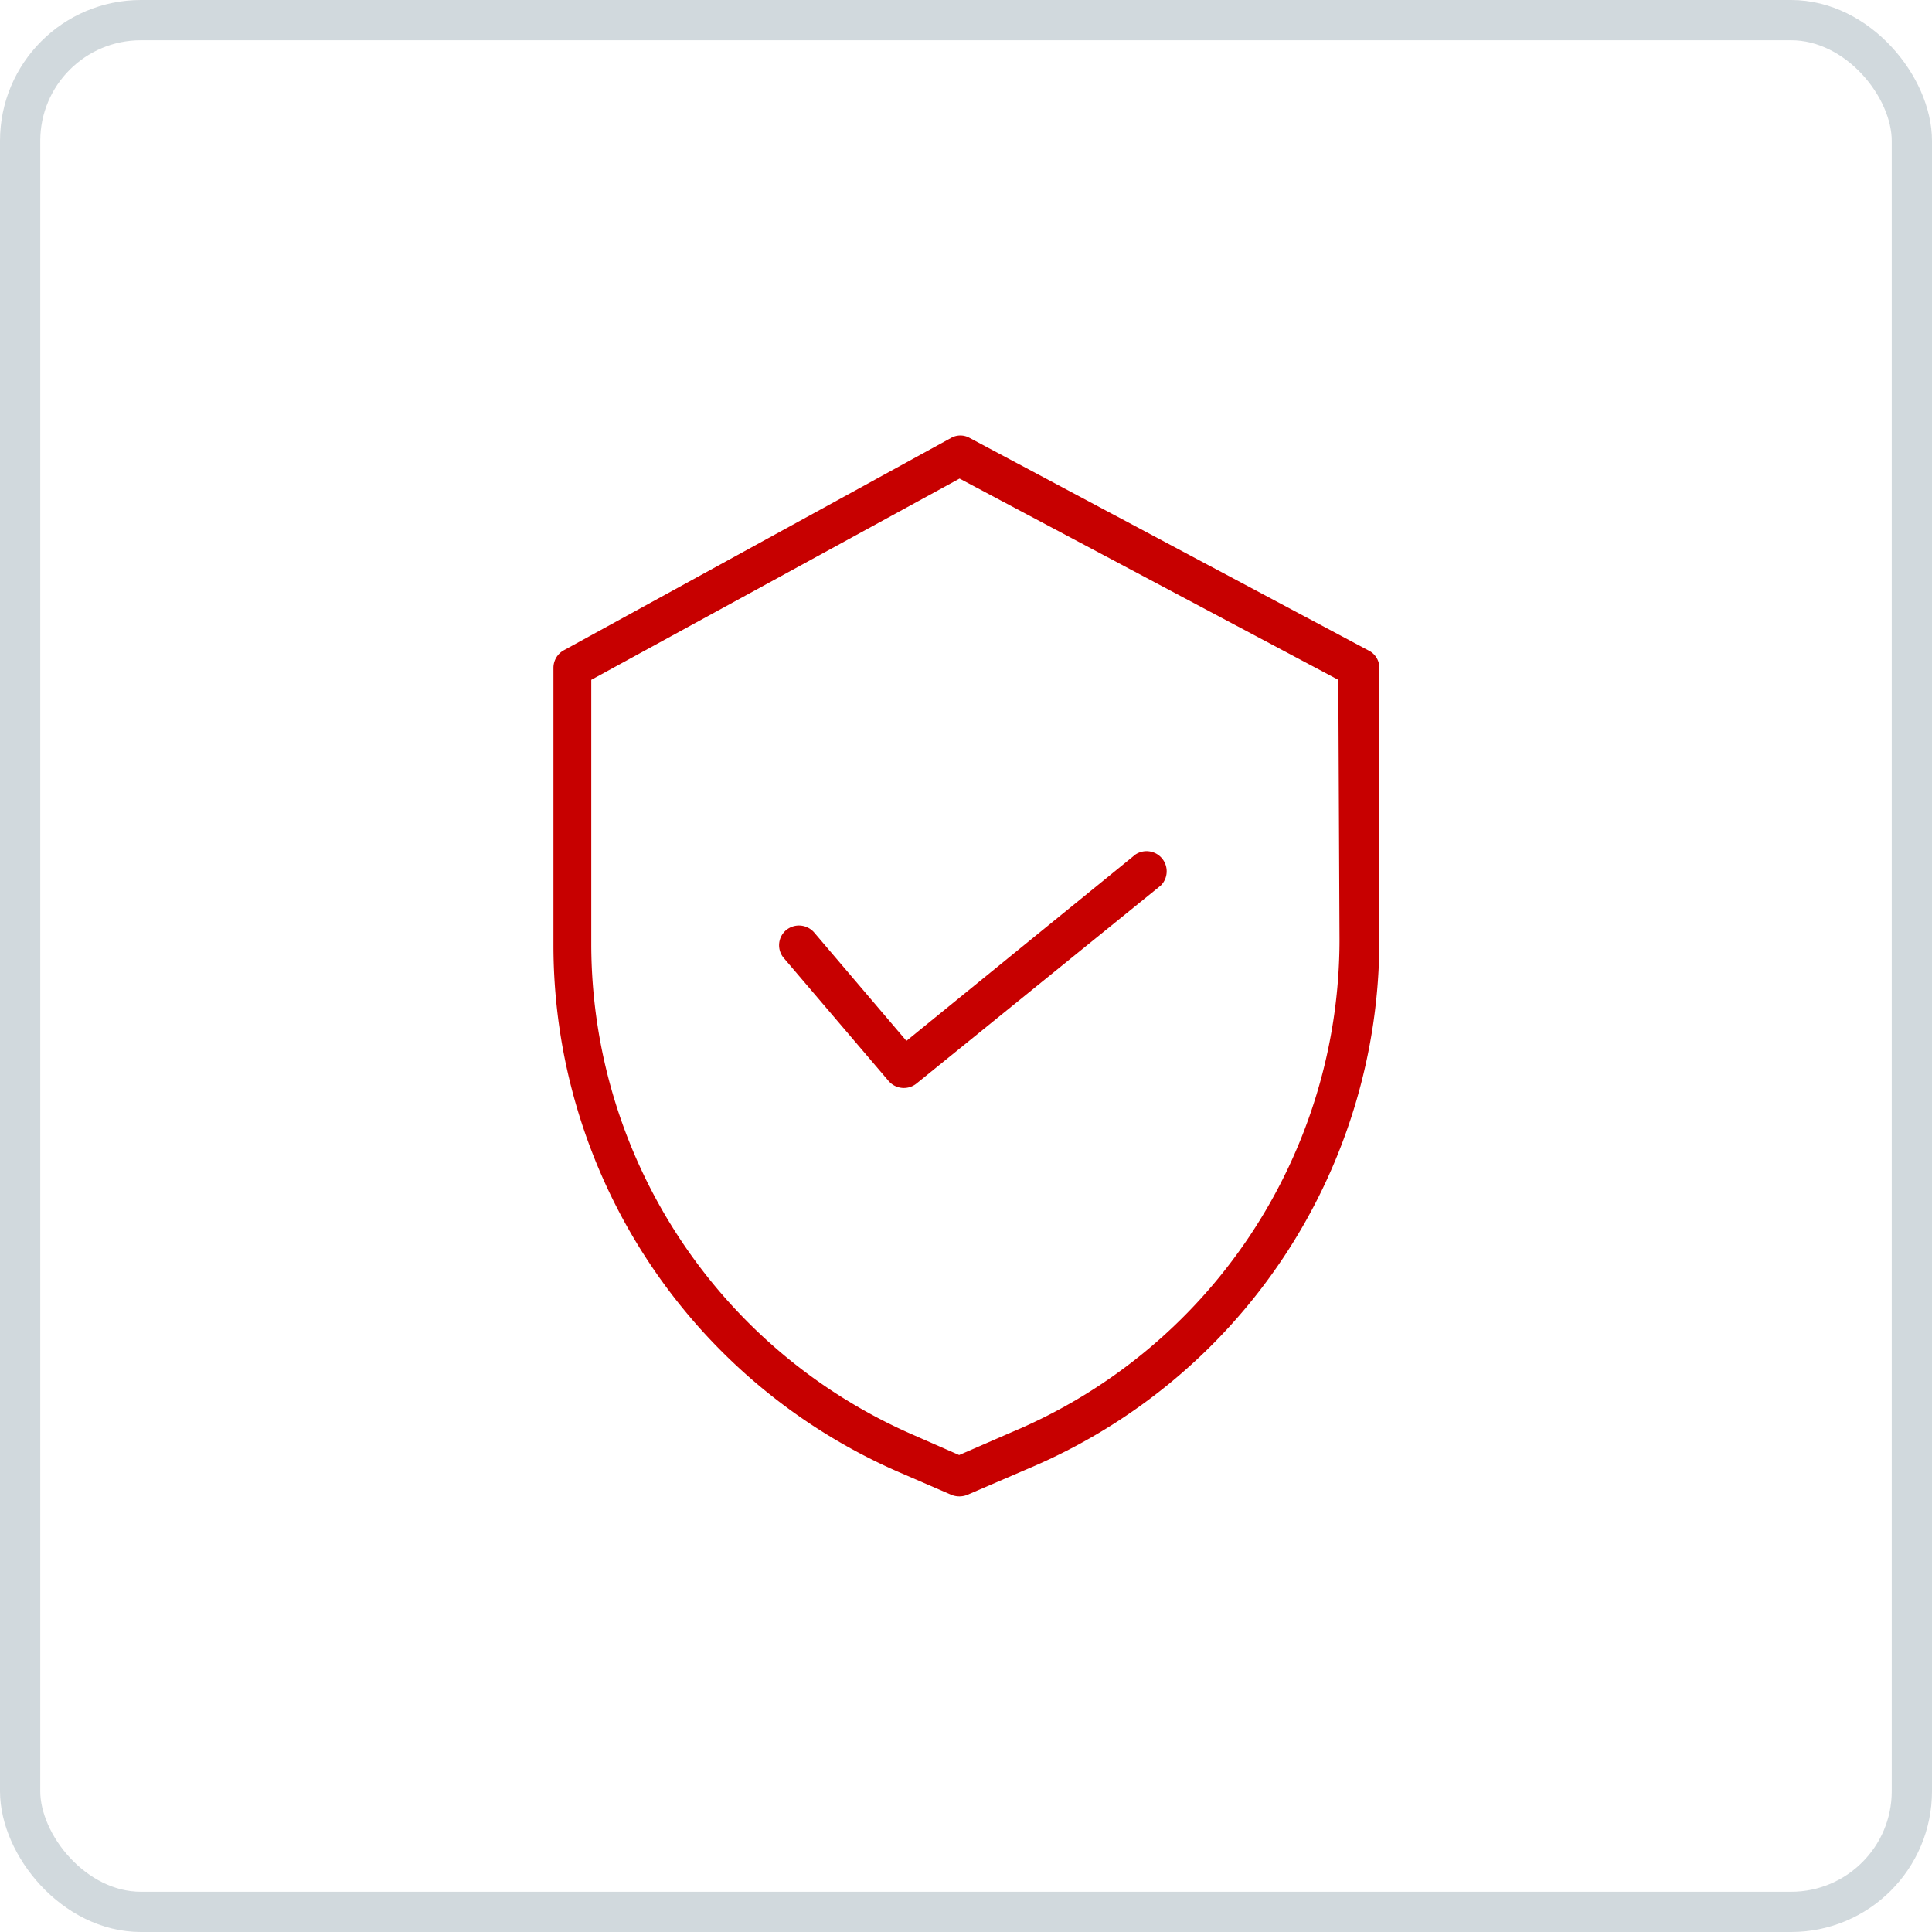 <?xml version="1.0" encoding="UTF-8"?> <svg xmlns="http://www.w3.org/2000/svg" id="Слой_1" data-name="Слой 1" viewBox="0 0 48 48"> <defs> <style>.cls-1{opacity:0.8;}.cls-2{fill:none;stroke:#c6cfd4;}.cls-3{fill:#c70000;}</style> </defs> <title>security</title> <g id="event" class="cls-1"> <rect id="Rectangle" class="cls-2" x="0.5" y="0.5" width="47" height="47" rx="3" ry="3"></rect> </g> <path class="cls-3" d="M34,16.16l-9.91-5.28a.47.47,0,0,0-.46,0L14,16.16a.5.5,0,0,0-.25.43v6.9a14.28,14.28,0,0,0,8.55,13.07l1.34.58a.53.53,0,0,0,.39,0l1.51-.65a14.25,14.25,0,0,0,8.73-13.14V16.59A.48.48,0,0,0,34,16.16Zm-.72,7.19a13.27,13.27,0,0,1-8.14,12.23h0l-1.31.57-1.14-.5a13.31,13.31,0,0,1-8-12.16v-6.6l9.15-5,9.41,5Z"></path> <path class="cls-3" d="M20.23,23.17a.5.5,0,0,0-.7-.06.49.49,0,0,0-.05.7l2.6,3.05a.5.5,0,0,0,.69.06L28.84,22a.5.5,0,0,0-.63-.77l-5.69,4.63Z"></path> </svg> 